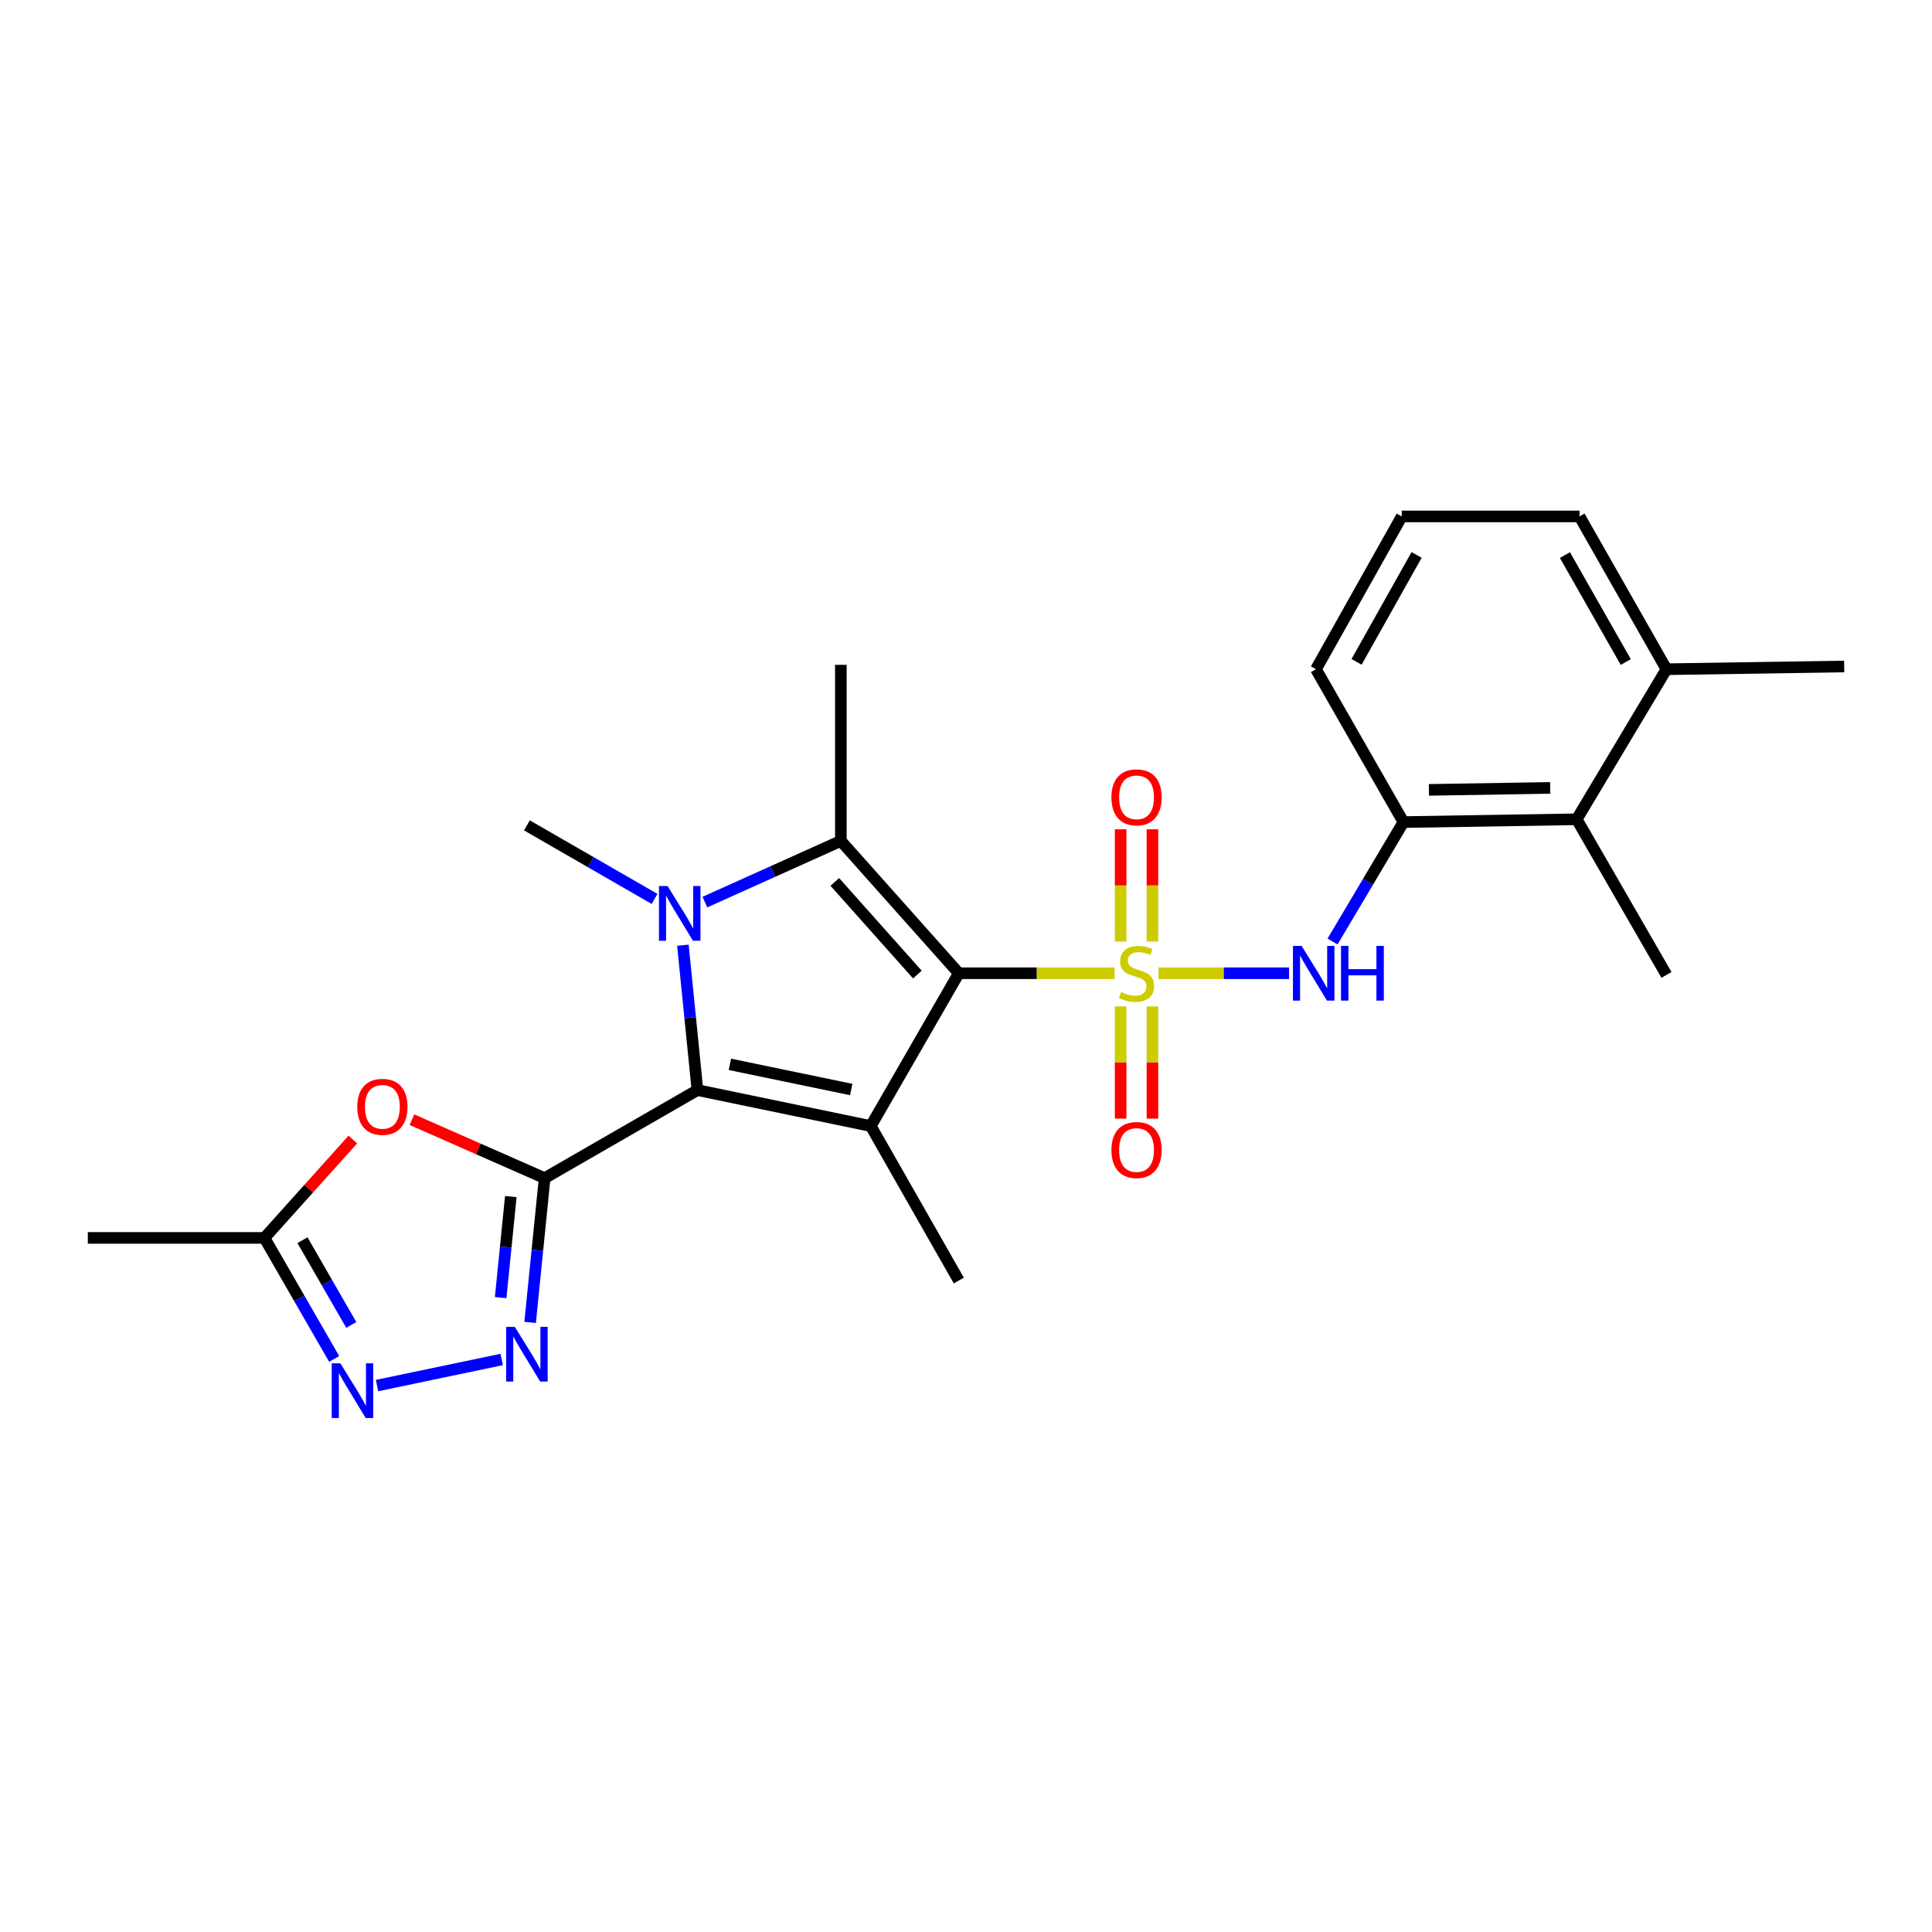 <?xml version='1.0' encoding='iso-8859-1'?>
<svg version='1.1' baseProfile='full'
              xmlns='http://www.w3.org/2000/svg'
                      xmlns:rdkit='http://www.rdkit.org/xml'
                      xmlns:xlink='http://www.w3.org/1999/xlink'
                  xml:space='preserve'
width='1000px' height='1000px' viewBox='0 0 1000 1000'>
<!-- END OF HEADER -->
<rect style='opacity:1.0;fill:#FFFFFF;stroke:none' width='1000' height='1000' x='0' y='0'> </rect>
<path class='bond-0' d='M 576.89,503.751 L 536.584,503.751' style='fill:none;fill-rule:evenodd;stroke:#CCCC00;stroke-width:6px;stroke-linecap:butt;stroke-linejoin:miter;stroke-opacity:1' />
<path class='bond-0' d='M 536.584,503.751 L 496.278,503.751' style='fill:none;fill-rule:evenodd;stroke:#000000;stroke-width:6px;stroke-linecap:butt;stroke-linejoin:miter;stroke-opacity:1' />
<path class='bond-8' d='M 599.642,503.751 L 633.432,503.751' style='fill:none;fill-rule:evenodd;stroke:#CCCC00;stroke-width:6px;stroke-linecap:butt;stroke-linejoin:miter;stroke-opacity:1' />
<path class='bond-8' d='M 633.432,503.751 L 667.221,503.751' style='fill:none;fill-rule:evenodd;stroke:#0000FF;stroke-width:6px;stroke-linecap:butt;stroke-linejoin:miter;stroke-opacity:1' />
<path class='bond-12' d='M 580.039,520.917 L 580.039,549.954' style='fill:none;fill-rule:evenodd;stroke:#CCCC00;stroke-width:6px;stroke-linecap:butt;stroke-linejoin:miter;stroke-opacity:1' />
<path class='bond-12' d='M 580.039,549.954 L 580.039,578.991' style='fill:none;fill-rule:evenodd;stroke:#FF0000;stroke-width:6px;stroke-linecap:butt;stroke-linejoin:miter;stroke-opacity:1' />
<path class='bond-12' d='M 596.5,520.917 L 596.5,549.954' style='fill:none;fill-rule:evenodd;stroke:#CCCC00;stroke-width:6px;stroke-linecap:butt;stroke-linejoin:miter;stroke-opacity:1' />
<path class='bond-12' d='M 596.5,549.954 L 596.5,578.991' style='fill:none;fill-rule:evenodd;stroke:#FF0000;stroke-width:6px;stroke-linecap:butt;stroke-linejoin:miter;stroke-opacity:1' />
<path class='bond-13' d='M 596.5,487.353 L 596.5,458.296' style='fill:none;fill-rule:evenodd;stroke:#CCCC00;stroke-width:6px;stroke-linecap:butt;stroke-linejoin:miter;stroke-opacity:1' />
<path class='bond-13' d='M 596.5,458.296 L 596.5,429.239' style='fill:none;fill-rule:evenodd;stroke:#FF0000;stroke-width:6px;stroke-linecap:butt;stroke-linejoin:miter;stroke-opacity:1' />
<path class='bond-13' d='M 580.039,487.353 L 580.039,458.296' style='fill:none;fill-rule:evenodd;stroke:#CCCC00;stroke-width:6px;stroke-linecap:butt;stroke-linejoin:miter;stroke-opacity:1' />
<path class='bond-13' d='M 580.039,458.296 L 580.039,429.239' style='fill:none;fill-rule:evenodd;stroke:#FF0000;stroke-width:6px;stroke-linecap:butt;stroke-linejoin:miter;stroke-opacity:1' />
<path class='bond-2' d='M 496.278,503.751 L 450.707,582.839' style='fill:none;fill-rule:evenodd;stroke:#000000;stroke-width:6px;stroke-linecap:butt;stroke-linejoin:miter;stroke-opacity:1' />
<path class='bond-5' d='M 496.278,503.751 L 435.224,435.254' style='fill:none;fill-rule:evenodd;stroke:#000000;stroke-width:6px;stroke-linecap:butt;stroke-linejoin:miter;stroke-opacity:1' />
<path class='bond-5' d='M 474.831,504.43 L 432.094,456.481' style='fill:none;fill-rule:evenodd;stroke:#000000;stroke-width:6px;stroke-linecap:butt;stroke-linejoin:miter;stroke-opacity:1' />
<path class='bond-1' d='M 360.992,564.229 L 450.707,582.839' style='fill:none;fill-rule:evenodd;stroke:#000000;stroke-width:6px;stroke-linecap:butt;stroke-linejoin:miter;stroke-opacity:1' />
<path class='bond-1' d='M 377.793,550.902 L 440.594,563.93' style='fill:none;fill-rule:evenodd;stroke:#000000;stroke-width:6px;stroke-linecap:butt;stroke-linejoin:miter;stroke-opacity:1' />
<path class='bond-3' d='M 360.992,564.229 L 281.905,609.8' style='fill:none;fill-rule:evenodd;stroke:#000000;stroke-width:6px;stroke-linecap:butt;stroke-linejoin:miter;stroke-opacity:1' />
<path class='bond-25' d='M 360.992,564.229 L 357.232,526.736' style='fill:none;fill-rule:evenodd;stroke:#000000;stroke-width:6px;stroke-linecap:butt;stroke-linejoin:miter;stroke-opacity:1' />
<path class='bond-25' d='M 357.232,526.736 L 353.471,489.243' style='fill:none;fill-rule:evenodd;stroke:#0000FF;stroke-width:6px;stroke-linecap:butt;stroke-linejoin:miter;stroke-opacity:1' />
<path class='bond-17' d='M 450.707,582.839 L 496.278,662.805' style='fill:none;fill-rule:evenodd;stroke:#000000;stroke-width:6px;stroke-linecap:butt;stroke-linejoin:miter;stroke-opacity:1' />
<path class='bond-6' d='M 281.905,609.8 L 278.146,647.141' style='fill:none;fill-rule:evenodd;stroke:#000000;stroke-width:6px;stroke-linecap:butt;stroke-linejoin:miter;stroke-opacity:1' />
<path class='bond-6' d='M 278.146,647.141 L 274.388,684.482' style='fill:none;fill-rule:evenodd;stroke:#0000FF;stroke-width:6px;stroke-linecap:butt;stroke-linejoin:miter;stroke-opacity:1' />
<path class='bond-6' d='M 264.398,619.353 L 261.767,645.492' style='fill:none;fill-rule:evenodd;stroke:#000000;stroke-width:6px;stroke-linecap:butt;stroke-linejoin:miter;stroke-opacity:1' />
<path class='bond-6' d='M 261.767,645.492 L 259.136,671.631' style='fill:none;fill-rule:evenodd;stroke:#0000FF;stroke-width:6px;stroke-linecap:butt;stroke-linejoin:miter;stroke-opacity:1' />
<path class='bond-7' d='M 281.905,609.8 L 247.561,594.672' style='fill:none;fill-rule:evenodd;stroke:#000000;stroke-width:6px;stroke-linecap:butt;stroke-linejoin:miter;stroke-opacity:1' />
<path class='bond-7' d='M 247.561,594.672 L 213.218,579.544' style='fill:none;fill-rule:evenodd;stroke:#FF0000;stroke-width:6px;stroke-linecap:butt;stroke-linejoin:miter;stroke-opacity:1' />
<path class='bond-4' d='M 364.846,466.924 L 400.035,451.089' style='fill:none;fill-rule:evenodd;stroke:#0000FF;stroke-width:6px;stroke-linecap:butt;stroke-linejoin:miter;stroke-opacity:1' />
<path class='bond-4' d='M 400.035,451.089 L 435.224,435.254' style='fill:none;fill-rule:evenodd;stroke:#000000;stroke-width:6px;stroke-linecap:butt;stroke-linejoin:miter;stroke-opacity:1' />
<path class='bond-16' d='M 338.798,465.282 L 305.765,446.249' style='fill:none;fill-rule:evenodd;stroke:#0000FF;stroke-width:6px;stroke-linecap:butt;stroke-linejoin:miter;stroke-opacity:1' />
<path class='bond-16' d='M 305.765,446.249 L 272.732,427.215' style='fill:none;fill-rule:evenodd;stroke:#000000;stroke-width:6px;stroke-linecap:butt;stroke-linejoin:miter;stroke-opacity:1' />
<path class='bond-18' d='M 435.224,435.254 L 435.224,344.121' style='fill:none;fill-rule:evenodd;stroke:#000000;stroke-width:6px;stroke-linecap:butt;stroke-linejoin:miter;stroke-opacity:1' />
<path class='bond-9' d='M 259.686,703.662 L 195.154,717.166' style='fill:none;fill-rule:evenodd;stroke:#0000FF;stroke-width:6px;stroke-linecap:butt;stroke-linejoin:miter;stroke-opacity:1' />
<path class='bond-10' d='M 182.641,589.814 L 159.76,615.276' style='fill:none;fill-rule:evenodd;stroke:#FF0000;stroke-width:6px;stroke-linecap:butt;stroke-linejoin:miter;stroke-opacity:1' />
<path class='bond-10' d='M 159.76,615.276 L 136.879,640.738' style='fill:none;fill-rule:evenodd;stroke:#000000;stroke-width:6px;stroke-linecap:butt;stroke-linejoin:miter;stroke-opacity:1' />
<path class='bond-11' d='M 689.726,487.317 L 708.072,456.415' style='fill:none;fill-rule:evenodd;stroke:#0000FF;stroke-width:6px;stroke-linecap:butt;stroke-linejoin:miter;stroke-opacity:1' />
<path class='bond-11' d='M 708.072,456.415 L 726.418,425.514' style='fill:none;fill-rule:evenodd;stroke:#000000;stroke-width:6px;stroke-linecap:butt;stroke-linejoin:miter;stroke-opacity:1' />
<path class='bond-27' d='M 172.969,703.384 L 154.924,672.061' style='fill:none;fill-rule:evenodd;stroke:#0000FF;stroke-width:6px;stroke-linecap:butt;stroke-linejoin:miter;stroke-opacity:1' />
<path class='bond-27' d='M 154.924,672.061 L 136.879,640.738' style='fill:none;fill-rule:evenodd;stroke:#000000;stroke-width:6px;stroke-linecap:butt;stroke-linejoin:miter;stroke-opacity:1' />
<path class='bond-27' d='M 181.819,685.77 L 169.188,663.844' style='fill:none;fill-rule:evenodd;stroke:#0000FF;stroke-width:6px;stroke-linecap:butt;stroke-linejoin:miter;stroke-opacity:1' />
<path class='bond-27' d='M 169.188,663.844 L 156.557,641.918' style='fill:none;fill-rule:evenodd;stroke:#000000;stroke-width:6px;stroke-linecap:butt;stroke-linejoin:miter;stroke-opacity:1' />
<path class='bond-20' d='M 136.879,640.738 L 45.455,640.738' style='fill:none;fill-rule:evenodd;stroke:#000000;stroke-width:6px;stroke-linecap:butt;stroke-linejoin:miter;stroke-opacity:1' />
<path class='bond-14' d='M 726.418,425.514 L 816.105,424.06' style='fill:none;fill-rule:evenodd;stroke:#000000;stroke-width:6px;stroke-linecap:butt;stroke-linejoin:miter;stroke-opacity:1' />
<path class='bond-14' d='M 739.604,408.837 L 802.385,407.819' style='fill:none;fill-rule:evenodd;stroke:#000000;stroke-width:6px;stroke-linecap:butt;stroke-linejoin:miter;stroke-opacity:1' />
<path class='bond-19' d='M 726.418,425.514 L 681.14,346.389' style='fill:none;fill-rule:evenodd;stroke:#000000;stroke-width:6px;stroke-linecap:butt;stroke-linejoin:miter;stroke-opacity:1' />
<path class='bond-15' d='M 816.105,424.06 L 862.554,346.389' style='fill:none;fill-rule:evenodd;stroke:#000000;stroke-width:6px;stroke-linecap:butt;stroke-linejoin:miter;stroke-opacity:1' />
<path class='bond-22' d='M 816.105,424.06 L 862.554,504.602' style='fill:none;fill-rule:evenodd;stroke:#000000;stroke-width:6px;stroke-linecap:butt;stroke-linejoin:miter;stroke-opacity:1' />
<path class='bond-24' d='M 862.554,346.389 L 954.545,344.972' style='fill:none;fill-rule:evenodd;stroke:#000000;stroke-width:6px;stroke-linecap:butt;stroke-linejoin:miter;stroke-opacity:1' />
<path class='bond-26' d='M 862.554,346.389 L 817.559,267.301' style='fill:none;fill-rule:evenodd;stroke:#000000;stroke-width:6px;stroke-linecap:butt;stroke-linejoin:miter;stroke-opacity:1' />
<path class='bond-26' d='M 841.496,342.666 L 810,287.305' style='fill:none;fill-rule:evenodd;stroke:#000000;stroke-width:6px;stroke-linecap:butt;stroke-linejoin:miter;stroke-opacity:1' />
<path class='bond-21' d='M 681.14,346.389 L 725.54,267.301' style='fill:none;fill-rule:evenodd;stroke:#000000;stroke-width:6px;stroke-linecap:butt;stroke-linejoin:miter;stroke-opacity:1' />
<path class='bond-21' d='M 702.154,342.585 L 733.234,287.223' style='fill:none;fill-rule:evenodd;stroke:#000000;stroke-width:6px;stroke-linecap:butt;stroke-linejoin:miter;stroke-opacity:1' />
<path class='bond-23' d='M 725.54,267.301 L 817.559,267.301' style='fill:none;fill-rule:evenodd;stroke:#000000;stroke-width:6px;stroke-linecap:butt;stroke-linejoin:miter;stroke-opacity:1' />
<path  class='atom-0' d='M 580.27 513.471
Q 580.59 513.591, 581.91 514.151
Q 583.23 514.711, 584.67 515.071
Q 586.15 515.391, 587.59 515.391
Q 590.27 515.391, 591.83 514.111
Q 593.39 512.791, 593.39 510.511
Q 593.39 508.951, 592.59 507.991
Q 591.83 507.031, 590.63 506.511
Q 589.43 505.991, 587.43 505.391
Q 584.91 504.631, 583.39 503.911
Q 581.91 503.191, 580.83 501.671
Q 579.79 500.151, 579.79 497.591
Q 579.79 494.031, 582.19 491.831
Q 584.63 489.631, 589.43 489.631
Q 592.71 489.631, 596.43 491.191
L 595.51 494.271
Q 592.11 492.871, 589.55 492.871
Q 586.79 492.871, 585.27 494.031
Q 583.75 495.151, 583.79 497.111
Q 583.79 498.631, 584.55 499.551
Q 585.35 500.471, 586.47 500.991
Q 587.63 501.511, 589.55 502.111
Q 592.11 502.911, 593.63 503.711
Q 595.15 504.511, 596.23 506.151
Q 597.35 507.751, 597.35 510.511
Q 597.35 514.431, 594.71 516.551
Q 592.11 518.631, 587.75 518.631
Q 585.23 518.631, 583.31 518.071
Q 581.43 517.551, 579.19 516.631
L 580.27 513.471
' fill='#CCCC00'/>
<path  class='atom-5' d='M 345.56 458.626
L 354.84 473.626
Q 355.76 475.106, 357.24 477.786
Q 358.72 480.466, 358.8 480.626
L 358.8 458.626
L 362.56 458.626
L 362.56 486.946
L 358.68 486.946
L 348.72 470.546
Q 347.56 468.626, 346.32 466.426
Q 345.12 464.226, 344.76 463.546
L 344.76 486.946
L 341.08 486.946
L 341.08 458.626
L 345.56 458.626
' fill='#0000FF'/>
<path  class='atom-7' d='M 266.472 686.772
L 275.752 701.772
Q 276.672 703.252, 278.152 705.932
Q 279.632 708.612, 279.712 708.772
L 279.712 686.772
L 283.472 686.772
L 283.472 715.092
L 279.592 715.092
L 269.632 698.692
Q 268.472 696.772, 267.232 694.572
Q 266.032 692.372, 265.672 691.692
L 265.672 715.092
L 261.992 715.092
L 261.992 686.772
L 266.472 686.772
' fill='#0000FF'/>
<path  class='atom-8' d='M 184.924 572.887
Q 184.924 566.087, 188.284 562.287
Q 191.644 558.487, 197.924 558.487
Q 204.204 558.487, 207.564 562.287
Q 210.924 566.087, 210.924 572.887
Q 210.924 579.767, 207.524 583.687
Q 204.124 587.567, 197.924 587.567
Q 191.684 587.567, 188.284 583.687
Q 184.924 579.807, 184.924 572.887
M 197.924 584.367
Q 202.244 584.367, 204.564 581.487
Q 206.924 578.567, 206.924 572.887
Q 206.924 567.327, 204.564 564.527
Q 202.244 561.687, 197.924 561.687
Q 193.604 561.687, 191.244 564.487
Q 188.924 567.287, 188.924 572.887
Q 188.924 578.607, 191.244 581.487
Q 193.604 584.367, 197.924 584.367
' fill='#FF0000'/>
<path  class='atom-9' d='M 673.709 489.591
L 682.989 504.591
Q 683.909 506.071, 685.389 508.751
Q 686.869 511.431, 686.949 511.591
L 686.949 489.591
L 690.709 489.591
L 690.709 517.911
L 686.829 517.911
L 676.869 501.511
Q 675.709 499.591, 674.469 497.391
Q 673.269 495.191, 672.909 494.511
L 672.909 517.911
L 669.229 517.911
L 669.229 489.591
L 673.709 489.591
' fill='#0000FF'/>
<path  class='atom-9' d='M 694.109 489.591
L 697.949 489.591
L 697.949 501.631
L 712.429 501.631
L 712.429 489.591
L 716.269 489.591
L 716.269 517.911
L 712.429 517.911
L 712.429 504.831
L 697.949 504.831
L 697.949 517.911
L 694.109 517.911
L 694.109 489.591
' fill='#0000FF'/>
<path  class='atom-10' d='M 176.181 705.666
L 185.461 720.666
Q 186.381 722.146, 187.861 724.826
Q 189.341 727.506, 189.421 727.666
L 189.421 705.666
L 193.181 705.666
L 193.181 733.986
L 189.301 733.986
L 179.341 717.586
Q 178.181 715.666, 176.941 713.466
Q 175.741 711.266, 175.381 710.586
L 175.381 733.986
L 171.701 733.986
L 171.701 705.666
L 176.181 705.666
' fill='#0000FF'/>
<path  class='atom-13' d='M 575.27 595.247
Q 575.27 588.447, 578.63 584.647
Q 581.99 580.847, 588.27 580.847
Q 594.55 580.847, 597.91 584.647
Q 601.27 588.447, 601.27 595.247
Q 601.27 602.127, 597.87 606.047
Q 594.47 609.927, 588.27 609.927
Q 582.03 609.927, 578.63 606.047
Q 575.27 602.167, 575.27 595.247
M 588.27 606.727
Q 592.59 606.727, 594.91 603.847
Q 597.27 600.927, 597.27 595.247
Q 597.27 589.687, 594.91 586.887
Q 592.59 584.047, 588.27 584.047
Q 583.95 584.047, 581.59 586.847
Q 579.27 589.647, 579.27 595.247
Q 579.27 600.967, 581.59 603.847
Q 583.95 606.727, 588.27 606.727
' fill='#FF0000'/>
<path  class='atom-14' d='M 575.27 412.69
Q 575.27 405.89, 578.63 402.09
Q 581.99 398.29, 588.27 398.29
Q 594.55 398.29, 597.91 402.09
Q 601.27 405.89, 601.27 412.69
Q 601.27 419.57, 597.87 423.49
Q 594.47 427.37, 588.27 427.37
Q 582.03 427.37, 578.63 423.49
Q 575.27 419.61, 575.27 412.69
M 588.27 424.17
Q 592.59 424.17, 594.91 421.29
Q 597.27 418.37, 597.27 412.69
Q 597.27 407.13, 594.91 404.33
Q 592.59 401.49, 588.27 401.49
Q 583.95 401.49, 581.59 404.29
Q 579.27 407.09, 579.27 412.69
Q 579.27 418.41, 581.59 421.29
Q 583.95 424.17, 588.27 424.17
' fill='#FF0000'/>
</svg>
